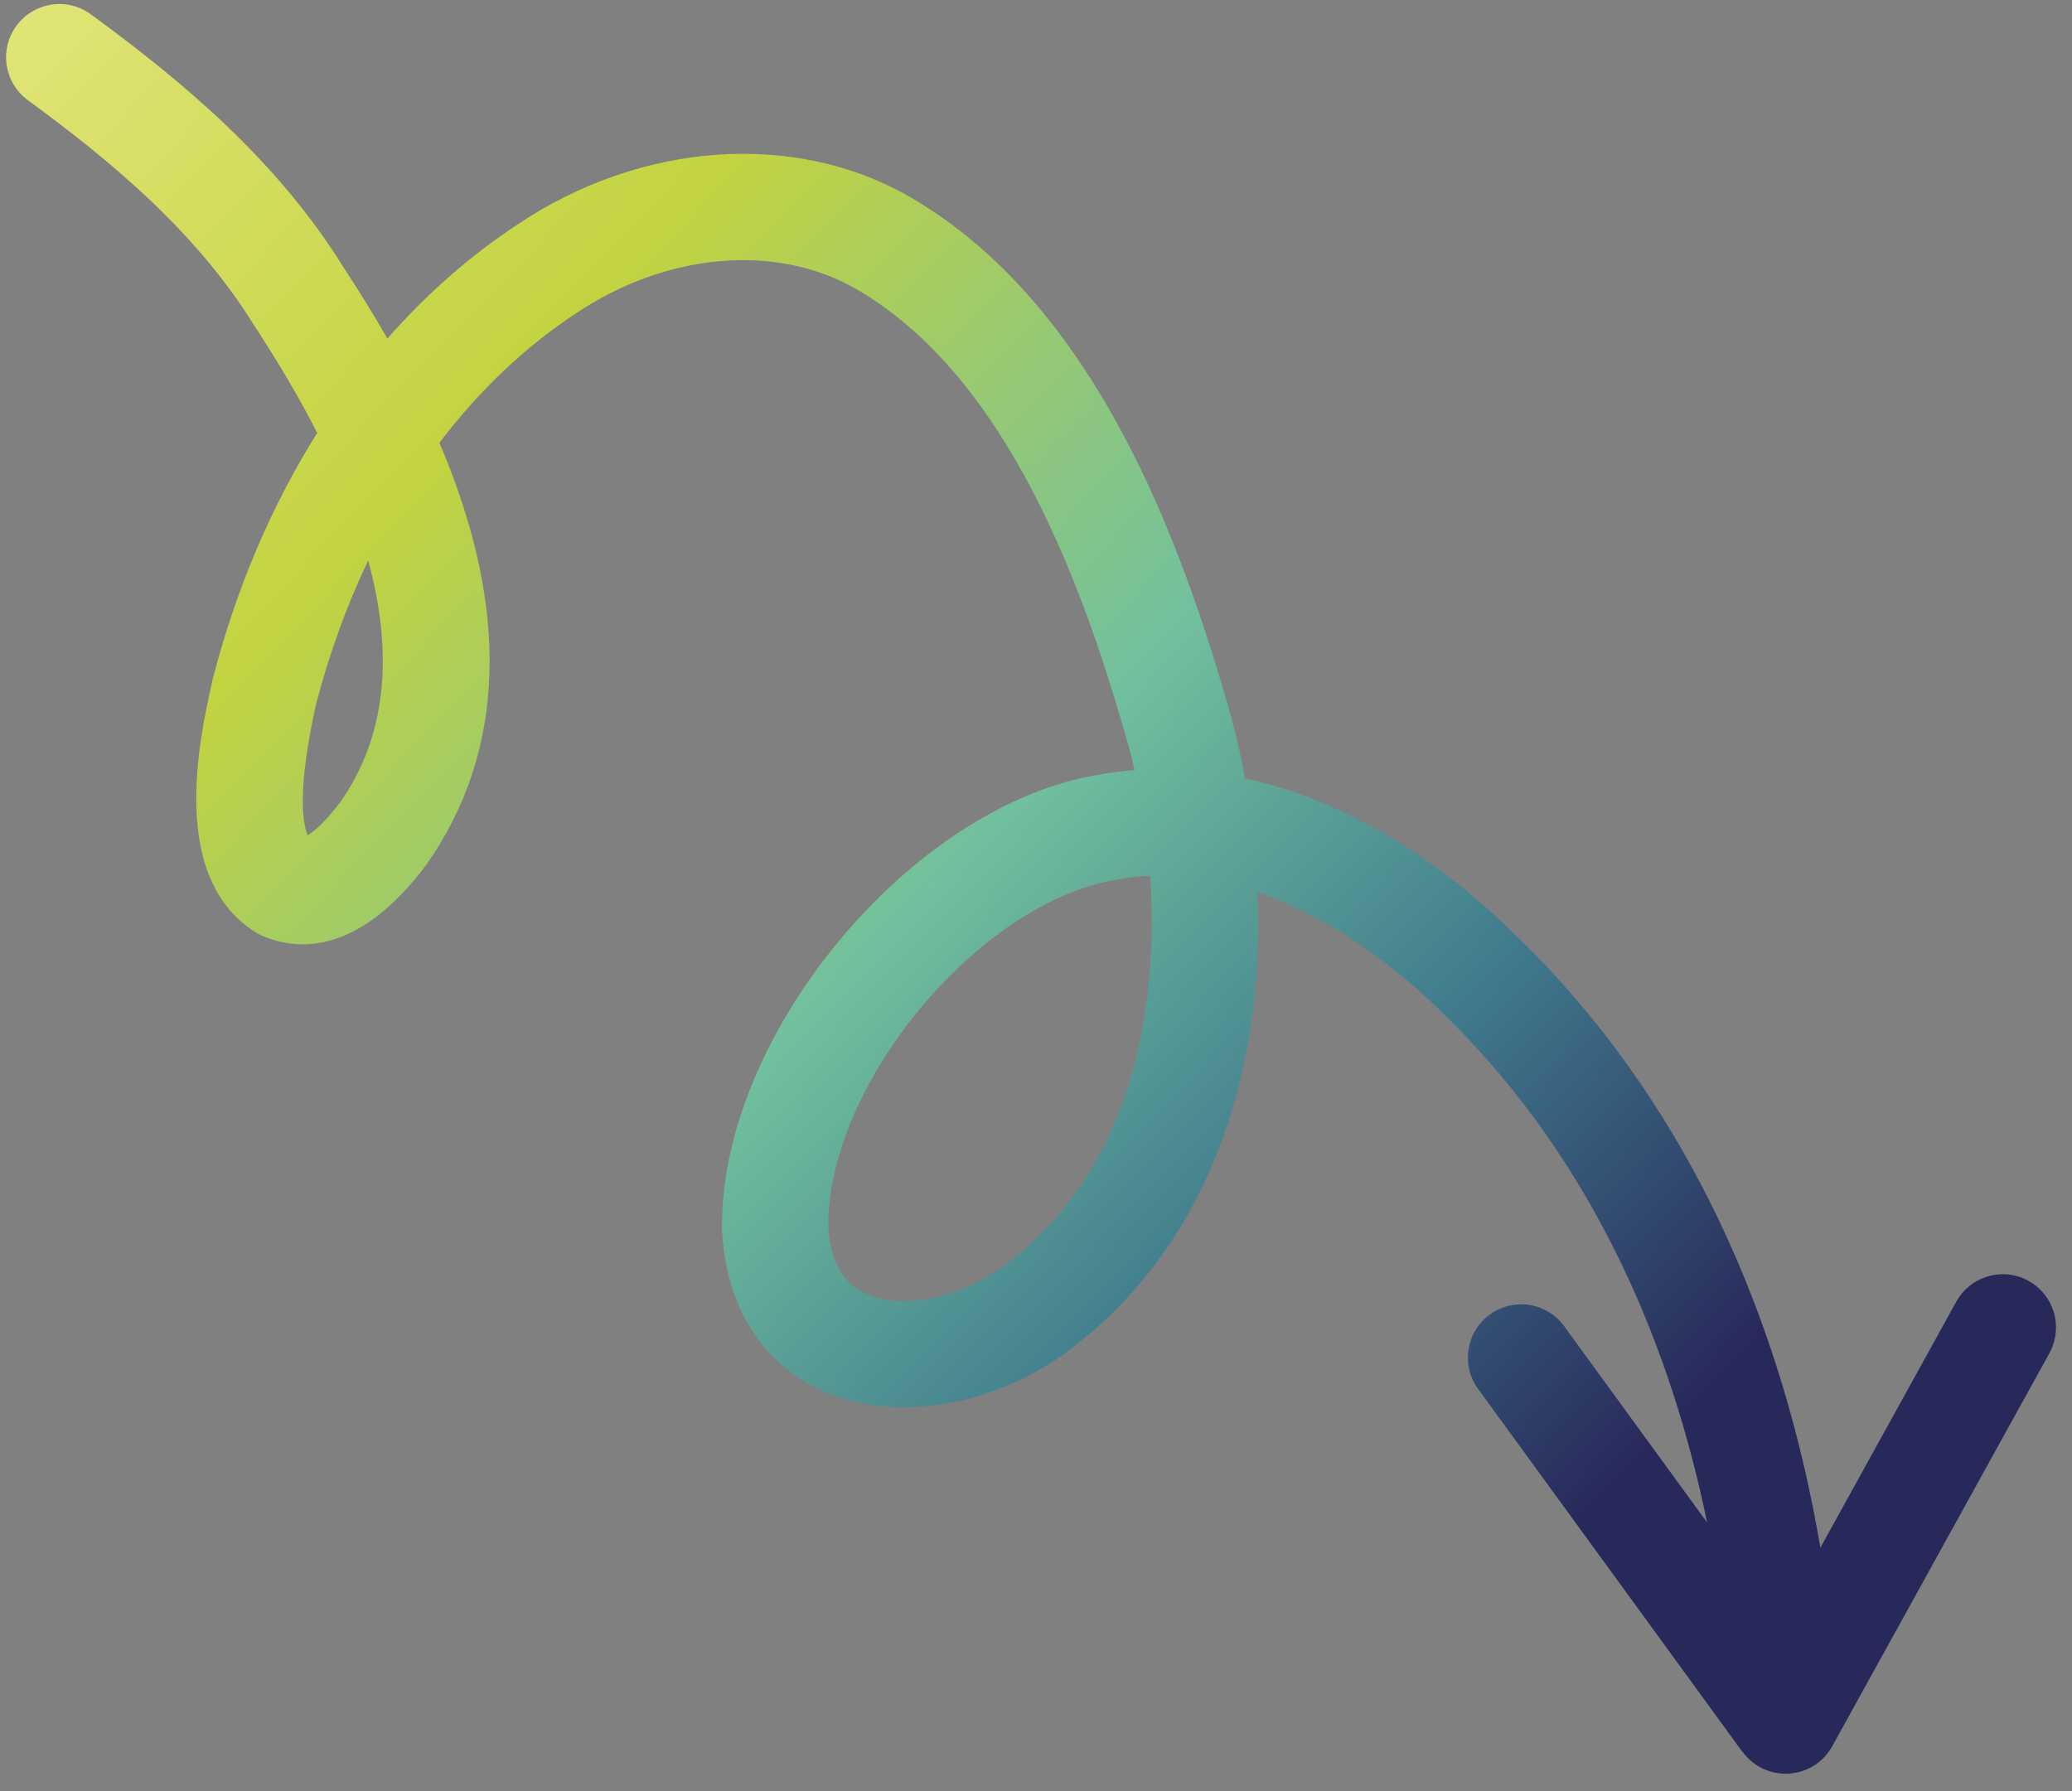 <svg xmlns="http://www.w3.org/2000/svg" width="96" height="83" viewBox="0 0 96 83" fill="none"><rect x="0" y="0" width="96" height="83" fill="#808080" stroke="none"/><path d="M80.73 81.17L68.481 64.351C67.683 63.253 67.927 61.706 69.025 60.908C69.558 60.521 70.21 60.364 70.859 60.462C71.511 60.565 72.084 60.915 72.473 61.451L79.092 70.539C77.499 62.787 74.074 54.002 66.938 47.028C65.307 45.399 62.165 42.676 58.273 41.339C58.634 50.24 55.63 57.804 49.914 62.259C46.451 65.091 41.609 65.995 38.146 64.458C35.297 63.191 33.631 60.536 33.452 56.976C33.449 56.937 33.451 56.9 33.451 56.869C33.395 47.941 42.187 37.361 50.849 35.904C51.412 35.798 51.988 35.723 52.567 35.678C52.469 35.259 52.368 34.842 52.254 34.439C50.242 27.349 46.741 17.452 39.641 13.375C35.946 11.263 30.865 11.71 26.687 14.519C24.324 16.074 22.198 18.091 20.359 20.518C23.642 28.202 23.451 34.765 19.782 40.029C16.749 44.094 14.012 44.106 12.252 43.403C12.117 43.349 11.987 43.284 11.866 43.21C7.805 40.69 9.228 34.282 9.836 31.553L9.856 31.464C10.936 27.284 12.565 23.45 14.698 20.054C13.886 18.47 12.909 16.804 11.769 15.069C9.035 10.64 4.939 7.313 1.293 4.643C0.76 4.253 0.413 3.678 0.312 3.032C0.21 2.383 0.37 1.73 0.76 1.198C1.15 0.666 1.722 0.32 2.375 0.216C3.024 0.114 3.677 0.274 4.209 0.664C8.238 3.613 12.788 7.323 15.934 12.417C16.663 13.523 17.334 14.617 17.95 15.687C19.764 13.619 21.78 11.85 23.965 10.411C29.67 6.572 36.789 6.053 42.103 9.094C50.768 14.068 54.762 25.175 57.014 33.111C57.279 34.07 57.504 35.06 57.689 36.062C62.108 37.032 66.492 39.597 70.415 43.516C74.662 47.668 78.068 52.722 80.541 58.536C82.275 62.609 83.545 67.022 84.342 71.709L90.635 60.316C90.956 59.737 91.479 59.318 92.116 59.136C92.748 58.952 93.416 59.029 93.989 59.348C94.481 59.622 94.851 60.04 95.063 60.54C95.171 60.793 95.24 61.072 95.254 61.356C95.283 61.822 95.179 62.282 94.951 62.7L84.89 80.91C84.478 81.653 83.731 82.122 82.887 82.177C82.043 82.229 81.24 81.855 80.738 81.167L80.73 81.17ZM40.145 59.949C41.918 60.735 44.783 60.079 46.832 58.407C53.224 53.418 53.591 44.949 53.288 40.575C52.758 40.599 52.231 40.663 51.702 40.763C45.336 41.832 38.372 50.21 38.374 56.785C38.466 58.429 39.045 59.465 40.141 59.95L40.145 59.949ZM14.253 38.701C14.552 38.521 15.08 38.081 15.78 37.145C17.85 34.178 18.277 30.427 17.059 25.969C16.062 28.055 15.25 30.294 14.637 32.655C13.765 36.599 14.021 38.134 14.253 38.701Z" fill="url(#paint0_linear_163_1043)"></path><defs><linearGradient id="paint0_linear_163_1043" x1="-6" y1="-17.013" x2="88.743" y2="74.442" gradientUnits="userSpaceOnUse"><stop stop-color="#F3EF98"></stop><stop offset="0.345" stop-color="#C3D340"></stop><stop offset="0.575" stop-color="#71C09E"></stop><stop offset="0.737" stop-color="#407B8D"></stop><stop offset="0.895" stop-color="#28295B"></stop></linearGradient></defs></svg>